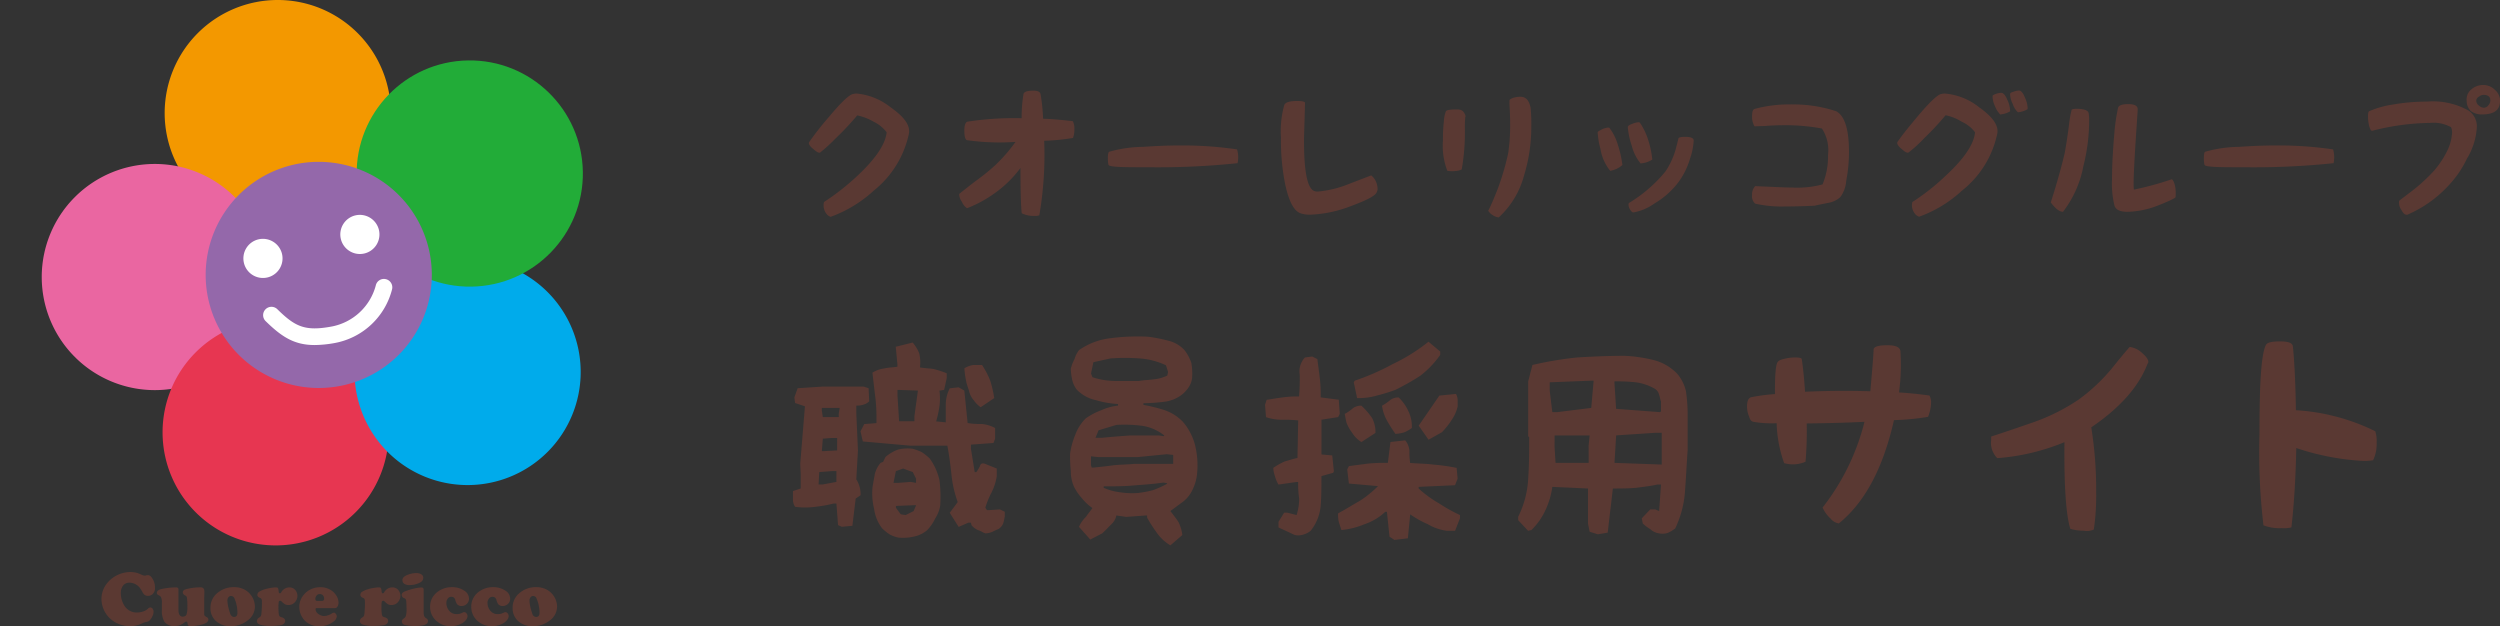 <svg xmlns="http://www.w3.org/2000/svg" xmlns:xlink="http://www.w3.org/1999/xlink" width="255.472" height="64" viewBox="0 0 255.472 64">
  <rect x="0" y="0" width="255.472" height="64" fill="#333333" stroke="none"/>
  <defs>
    <clipPath id="clip-path">
      <rect id="長方形_2" data-name="長方形 2" width="64" height="64" transform="translate(752 40)" fill="#fff" stroke="#707070" stroke-width="1"/>
    </clipPath>
  </defs>
  <g id="グループ_107" data-name="グループ 107" transform="translate(-40 -40)">
    <g id="マスクグループ_1" data-name="マスクグループ 1" transform="translate(-712)" clip-path="url(#clip-path)">
      <g id="logomark" transform="translate(756.264 40)">
        <g id="グループ_2" data-name="グループ 2" transform="translate(6.105 58.454)">
          <g id="グループ_1" data-name="グループ 1">
            <path id="パス_1" data-name="パス 1" d="M12.187,87.75a2.527,2.527,0,0,1,1.1.253,1.067,1.067,0,0,0,.345.115.862.862,0,0,0,.23-.038.507.507,0,0,1,.115-.008.45.45,0,0,1,.352.184,1.681,1.681,0,0,1,.375,1.126.774.774,0,0,1-.322.689.688.688,0,0,1-.391.115.59.59,0,0,1-.322-.084.888.888,0,0,1-.245-.306,3.162,3.162,0,0,0-.276-.444,1.145,1.145,0,0,0-.26-.245,1.365,1.365,0,0,0-.8-.268.775.775,0,0,0-.636.291,1.219,1.219,0,0,0-.237.781,2.387,2.387,0,0,0,.337,1.233,1.463,1.463,0,0,0,1.318.743,1.968,1.968,0,0,0,.628-.107,1.213,1.213,0,0,0,.483-.276.424.424,0,0,1,.245-.138.3.3,0,0,1,.237.13.506.506,0,0,1,.1.306,1.144,1.144,0,0,1-.138.506,1.345,1.345,0,0,1-.329.444.793.793,0,0,1-.345.115,1.583,1.583,0,0,0-.391.146,2.762,2.762,0,0,1-1.2.276,3.209,3.209,0,0,1-1.3-.291,2.773,2.773,0,0,1-1.624-2.474,2.552,2.552,0,0,1,.536-1.578A3.033,3.033,0,0,1,11,88,3.079,3.079,0,0,1,12.187,87.75Z" transform="translate(-9.238 -87.75)" fill="#5b3932"/>
            <path id="パス_2" data-name="パス 2" d="M19.935,90.3v2.114c0,.452.153.682.452.682a.462.462,0,0,0,.222-.061.343.343,0,0,0,.153-.161,2.609,2.609,0,0,0,.084-.835,5.351,5.351,0,0,0-.046-.873.322.322,0,0,0-.054-.146.706.706,0,0,0-.146-.107.332.332,0,0,1-.222-.3c0-.161.13-.276.383-.337a5.818,5.818,0,0,1,1.432-.176c.26,0,.391.138.391.421V90.7c-.008.123-.008.276-.015.46v1.724c0,.084.077.169.23.245a.291.291,0,0,1,.192.276c0,.237-.276.414-.835.544a4.111,4.111,0,0,1-.942.115.49.49,0,0,1-.253-.046.236.236,0,0,1-.084-.169c-.015-.161-.061-.245-.146-.245a.154.154,0,0,0-.084.023c-.023.015-.107.069-.237.161a1.436,1.436,0,0,1-.85.268,1.207,1.207,0,0,1-1.057-.437,2.158,2.158,0,0,1-.26-1.226v-.728a1.492,1.492,0,0,0-.061-.49.435.435,0,0,0-.222-.245.739.739,0,0,1-.192-.123.219.219,0,0,1-.038-.13c0-.2.153-.329.452-.4a6.954,6.954,0,0,1,1.532-.169C19.851,90.113,19.935,90.175,19.935,90.3Z" transform="translate(-12.068 -88.535)" fill="#5b3932"/>
            <path id="パス_3" data-name="パス 3" d="M28.365,90.071a2.184,2.184,0,0,1,1.256.368,2.007,2.007,0,0,1,.866,1.616,1.772,1.772,0,0,1-.774,1.44,2.739,2.739,0,0,1-1.7.567,2.145,2.145,0,0,1-1.509-.529,1.73,1.73,0,0,1-.559-1.341,1.893,1.893,0,0,1,.689-1.509A2.558,2.558,0,0,1,28.365,90.071Zm-.306.9a.341.341,0,0,0-.276.13.522.522,0,0,0-.107.337,3.538,3.538,0,0,0,.084.636,6.326,6.326,0,0,0,.207.72q.126.322.391.322c.23,0,.345-.146.345-.444a3.94,3.94,0,0,0-.084-.743,3.268,3.268,0,0,0-.214-.682A.373.373,0,0,0,28.059,90.975Z" transform="translate(-14.807 -88.524)" fill="#5b3932"/>
            <path id="パス_4" data-name="パス 4" d="M34.957,90.106c.138,0,.222.023.253.061a1.026,1.026,0,0,1,.077.375c.015.115.054.169.123.169.054,0,.1-.038.146-.115a.947.947,0,0,1,.812-.49.785.785,0,0,1,.582.23.9.9,0,0,1,.184.291.922.922,0,0,1,.069.345.982.982,0,0,1-.084.375,1,1,0,0,1-.222.322.843.843,0,0,1-.613.237.756.756,0,0,1-.337-.069,1.512,1.512,0,0,1-.352-.283.239.239,0,0,0-.153-.084.14.14,0,0,0-.146.123,2.471,2.471,0,0,0-.031.513,4.615,4.615,0,0,0,.046.8.392.392,0,0,0,.077.161.526.526,0,0,0,.207.092c.237.069.352.191.352.368a.376.376,0,0,1-.115.276.627.627,0,0,1-.3.161,5.747,5.747,0,0,1-1.1.077,3.345,3.345,0,0,1-1.049-.123c-.214-.077-.322-.2-.322-.375a.434.434,0,0,1,.237-.36.394.394,0,0,0,.153-.138.389.389,0,0,0,.061-.169,9.629,9.629,0,0,0,.061-1.318.67.67,0,0,0-.038-.253.256.256,0,0,0-.153-.123c-.184-.077-.276-.176-.276-.314a.407.407,0,0,1,.192-.322,2.442,2.442,0,0,1,.643-.268A4.582,4.582,0,0,1,34.957,90.106Z" transform="translate(-17.178 -88.535)" fill="#5b3932"/>
            <path id="パス_5" data-name="パス 5" d="M43.184,92.22H41.345c-.084,0-.123.038-.123.107a.616.616,0,0,0,.276.475.944.944,0,0,0,.59.222,1.254,1.254,0,0,0,.414-.077,1.317,1.317,0,0,0,.375-.176.432.432,0,0,1,.214-.092.252.252,0,0,1,.2.123.443.443,0,0,1,.1.26.714.714,0,0,1-.352.544,2.3,2.3,0,0,1-1.432.467,2.045,2.045,0,0,1-1.371-.475,1.921,1.921,0,0,1-.444-.567,1.977,1.977,0,0,1-.23-.927,1.892,1.892,0,0,1,.4-1.18,2.1,2.1,0,0,1,.873-.674,2.154,2.154,0,0,1,.866-.169,1.951,1.951,0,0,1,1.264.421,1.641,1.641,0,0,1,.421.5,1.309,1.309,0,0,1,.184.643.753.753,0,0,1-.107.414A.315.315,0,0,1,43.184,92.22Zm-1.731-.735h.391q.253,0,.253-.23a.488.488,0,0,0-.123-.345.4.4,0,0,0-.314-.13.4.4,0,0,0-.345.169.551.551,0,0,0-.115.322.223.223,0,0,0,.054.161A.282.282,0,0,0,41.453,91.484Z" transform="translate(-19.346 -88.528)" fill="#5b3932"/>
            <path id="パス_6" data-name="パス 6" d="M50.737,90.106c.138,0,.222.023.253.061a1.026,1.026,0,0,1,.077.375c.015.115.054.169.123.169.054,0,.1-.038.146-.115a.95.95,0,0,1,.82-.49.785.785,0,0,1,.582.23.9.9,0,0,1,.184.291.922.922,0,0,1,.069.345.982.982,0,0,1-.084.375,1,1,0,0,1-.222.322.844.844,0,0,1-.613.237.756.756,0,0,1-.337-.069,1.512,1.512,0,0,1-.352-.283.239.239,0,0,0-.153-.084.14.14,0,0,0-.146.123,2.471,2.471,0,0,0-.031.513,4.615,4.615,0,0,0,.046.8.392.392,0,0,0,.077.161.526.526,0,0,0,.207.092c.237.069.352.191.352.368a.376.376,0,0,1-.115.276.627.627,0,0,1-.3.161,5.748,5.748,0,0,1-1.1.077,3.345,3.345,0,0,1-1.049-.123c-.214-.077-.322-.2-.322-.375a.434.434,0,0,1,.237-.36.394.394,0,0,0,.153-.138.389.389,0,0,0,.061-.169,9.629,9.629,0,0,0,.061-1.318.67.67,0,0,0-.038-.253.256.256,0,0,0-.153-.123c-.184-.077-.276-.176-.276-.314a.388.388,0,0,1,.192-.322,2.442,2.442,0,0,1,.643-.268A4.386,4.386,0,0,1,50.737,90.106Z" transform="translate(-22.44 -88.535)" fill="#5b3932"/>
            <path id="パス_7" data-name="パス 7" d="M57.5,89.619v2.267a1.281,1.281,0,0,0,.046.4.5.5,0,0,0,.2.23.623.623,0,0,1,.161.146.241.241,0,0,1,.038.153c0,.337-.429.506-1.279.506a4.5,4.5,0,0,1-1.088-.107.423.423,0,0,1-.222-.138.334.334,0,0,1-.084-.222.251.251,0,0,1,.046-.161,1.255,1.255,0,0,1,.214-.184.479.479,0,0,0,.169-.291,2.865,2.865,0,0,0,.054-.605c0-.084-.008-.245-.015-.483s-.023-.375-.023-.414a.312.312,0,0,0-.214-.245.343.343,0,0,1-.245-.314c0-.161.107-.283.314-.368A6.661,6.661,0,0,1,56.5,89.5a3.746,3.746,0,0,1,.774-.115C57.424,89.382,57.5,89.458,57.5,89.619Zm-.774-1.708a.973.973,0,0,1,.536.13.4.4,0,0,1,.2.345.531.531,0,0,1-.3.475,2.278,2.278,0,0,1-1.149.276.838.838,0,0,1-.452-.107.433.433,0,0,1-.23-.391q0-.333.483-.529A2.453,2.453,0,0,1,56.727,87.911Z" transform="translate(-24.577 -87.804)" fill="#5b3932"/>
            <path id="パス_8" data-name="パス 8" d="M61.855,90.071a2.187,2.187,0,0,1,1.226.345.973.973,0,0,1,.506.827.708.708,0,0,1-.237.552.768.768,0,0,1-.529.2.552.552,0,0,1-.49-.237,1.855,1.855,0,0,1-.146-.375.4.4,0,0,0-.406-.329.443.443,0,0,0-.36.184.7.7,0,0,0-.146.46,1.209,1.209,0,0,0,.337.835.919.919,0,0,0,.689.291,1.376,1.376,0,0,0,.329-.031,1.985,1.985,0,0,0,.345-.138.321.321,0,0,1,.123-.031.317.317,0,0,1,.237.123.448.448,0,0,1,.1.291.611.611,0,0,1-.146.368,1.331,1.331,0,0,1-.375.337,2.25,2.25,0,0,1-1.2.314,2.067,2.067,0,0,1-1.371-.467,1.871,1.871,0,0,1-.728-1.509,1.844,1.844,0,0,1,.674-1.463A2.387,2.387,0,0,1,61.855,90.071Z" transform="translate(-26.029 -88.524)" fill="#5b3932"/>
            <path id="パス_9" data-name="パス 9" d="M68.163,90.071a2.187,2.187,0,0,1,1.226.345.973.973,0,0,1,.506.827.708.708,0,0,1-.237.552.768.768,0,0,1-.529.2.552.552,0,0,1-.49-.237,1.855,1.855,0,0,1-.146-.375.4.4,0,0,0-.406-.329.443.443,0,0,0-.36.184.7.7,0,0,0-.146.46,1.209,1.209,0,0,0,.337.835.919.919,0,0,0,.689.291,1.376,1.376,0,0,0,.329-.031,1.985,1.985,0,0,0,.345-.138.321.321,0,0,1,.123-.031.317.317,0,0,1,.237.123.448.448,0,0,1,.1.291.61.61,0,0,1-.146.368,1.33,1.33,0,0,1-.375.337,2.25,2.25,0,0,1-1.2.314,2.067,2.067,0,0,1-1.371-.467,1.871,1.871,0,0,1-.728-1.509,1.844,1.844,0,0,1,.674-1.463A2.387,2.387,0,0,1,68.163,90.071Z" transform="translate(-28.132 -88.524)" fill="#5b3932"/>
            <path id="パス_10" data-name="パス 10" d="M74.682,90.071a2.184,2.184,0,0,1,1.256.368,2.007,2.007,0,0,1,.866,1.616,1.772,1.772,0,0,1-.774,1.44,2.755,2.755,0,0,1-1.7.567,2.145,2.145,0,0,1-1.509-.529,1.73,1.73,0,0,1-.559-1.341,1.893,1.893,0,0,1,.689-1.509A2.544,2.544,0,0,1,74.682,90.071Zm-.314.9a.341.341,0,0,0-.276.13.522.522,0,0,0-.107.337,3.538,3.538,0,0,0,.084.636,6.329,6.329,0,0,0,.207.72.414.414,0,0,0,.391.322c.23,0,.345-.146.345-.444a3.942,3.942,0,0,0-.084-.743,3.269,3.269,0,0,0-.214-.682A.366.366,0,0,0,74.368,90.975Z" transform="translate(-30.246 -88.524)" fill="#5b3932"/>
          </g>
        </g>
        <g id="グループ_3" data-name="グループ 3" transform="translate(0 0)">
          <path id="パス_11" data-name="パス 11" d="M42.035,11.628A11.555,11.555,0,1,1,30.476.069,11.558,11.558,0,0,1,42.035,11.628Z" transform="translate(-6.362 -0.069)" fill="#f39800"/>
          <path id="パス_12" data-name="パス 12" d="M23.191,36.757A11.555,11.555,0,1,1,11.632,25.2,11.558,11.558,0,0,1,23.191,36.757Z" transform="translate(-0.08 -8.445)" fill="#ea66a1"/>
          <path id="パス_13" data-name="パス 13" d="M41.713,60.564A11.555,11.555,0,1,1,30.154,49.005,11.558,11.558,0,0,1,41.713,60.564Z" transform="translate(-6.254 -16.381)" fill="#e73651"/>
          <path id="パス_14" data-name="パス 14" d="M71.139,51.307A11.555,11.555,0,1,1,59.58,39.756,11.558,11.558,0,0,1,71.139,51.307Z" transform="translate(-16.063 -13.298)" fill="#00abeb"/>
          <circle id="楕円形_1" data-name="楕円形 1" cx="11.559" cy="11.559" r="11.559" transform="translate(32.007 6.35) rotate(-0.866)" fill="#22ac38"/>
          <path id="パス_15" data-name="パス 15" d="M48.32,36.428A11.555,11.555,0,1,1,36.761,24.876,11.558,11.558,0,0,1,48.32,36.428Z" transform="translate(-8.457 -8.338)" fill="#9468aa"/>
        </g>
        <g id="グループ_4" data-name="グループ 4" transform="translate(20.599 21.955)">
          <path id="パス_16" data-name="パス 16" d="M34.931,38.2A2,2,0,1,1,32.5,36.738,2.007,2.007,0,0,1,34.931,38.2Z" transform="translate(-30.98 -34.227)" fill="#fff"/>
          <path id="パス_17" data-name="パス 17" d="M49.787,34.525a2,2,0,1,1-2.428-1.463A2.007,2.007,0,0,1,49.787,34.525Z" transform="translate(-35.932 -33.001)" fill="#fff"/>
          <path id="パス_18" data-name="パス 18" d="M39.282,49.58c-2.1,0-3.378-.85-5.01-2.444a.853.853,0,1,1,1.195-1.218c1.831,1.8,2.834,2.275,5.561,1.769a5.782,5.782,0,0,0,4.5-4.19.848.848,0,0,1,1.019-.651.857.857,0,0,1,.651,1.019,7.439,7.439,0,0,1-5.86,5.508A11.92,11.92,0,0,1,39.282,49.58Z" transform="translate(-31.991 -36.276)" fill="#fff"/>
        </g>
      </g>
    </g>
    <path id="パス_204" data-name="パス 204" d="M2.672-7.456c0,.032-.016.048-.016.064,0,.16.144.384.5.656.32.288.528.384.656.32A16.9,16.9,0,0,0,5.424-7.888,29.559,29.559,0,0,0,7.6-10.208a5.563,5.563,0,0,1,1.664.64A3.722,3.722,0,0,1,10.608-8.48c-.128,1.216-1.12,2.688-2.944,4.4A24.458,24.458,0,0,1,4.208-1.36a1.1,1.1,0,0,0-.048.352,1.373,1.373,0,0,0,.24.784A.991.991,0,0,0,4.88.16a13.119,13.119,0,0,0,4.4-2.672,10.138,10.138,0,0,0,3.6-5.824c.16-.848-.48-1.728-1.872-2.7a6.539,6.539,0,0,0-3.5-1.408,2.427,2.427,0,0,0-.336.048c-.4.08-1.2.832-2.416,2.288A30.668,30.668,0,0,0,2.672-7.456Zm26.96-2.16a1.752,1.752,0,0,1,.16.848,2.482,2.482,0,0,1-.144.864,21.1,21.1,0,0,1-2.944.288A36.424,36.424,0,0,1,26.208,0a1.247,1.247,0,0,1-.5.064,2.736,2.736,0,0,1-1.3-.272c-.08-.72-.128-2.24-.128-4.624a11.672,11.672,0,0,1-2.528,2.5A12.8,12.8,0,0,1,18.816-.72a1.587,1.587,0,0,1-.528-.672,1.345,1.345,0,0,1-.272-.784c.192-.16.736-.592,1.648-1.3a21.385,21.385,0,0,0,2.08-1.68A16.955,16.955,0,0,0,23.776-7.5a23.669,23.669,0,0,1-4.96-.176c-.176-.048-.272-.368-.272-.992,0-.544.128-.848.32-.9A31.556,31.556,0,0,1,24.4-9.92a14.455,14.455,0,0,1,.192-2.48c.064-.224.384-.336,1.008-.336.464,0,.688.128.736.368a19.047,19.047,0,0,1,.256,2.5C27.808-9.824,28.8-9.712,29.632-9.616ZM40.5-7.136c-1.12,0-2.336.048-3.7.144a13.062,13.062,0,0,0-3.456.5c-.192.08-.144,1.152-.064,1.344.1.24,1.664.24,4.16.24a78.105,78.105,0,0,0,9.024-.416,2.9,2.9,0,0,0-.048-1.408A38.215,38.215,0,0,0,40.5-7.136ZM53.36-11.488q-.024-.192-.816-.192c-.784,0-1.216.144-1.312.432A9.933,9.933,0,0,0,50.9-7.936a22.528,22.528,0,0,0,.448,4.848c.384,1.728.9,2.688,1.6,2.9a3.092,3.092,0,0,0,.928.128,12.834,12.834,0,0,0,4.176-.88c1.6-.592,2.464-1.04,2.624-1.392a.893.893,0,0,0,.1-.368,2.057,2.057,0,0,0-.208-.832,1.665,1.665,0,0,0-.448-.544c-.72.272-1.488.576-2.208.848a11.141,11.141,0,0,1-3.2.8.945.945,0,0,1-.512-.1c-.64-.4-.944-2.112-.944-5.072C53.248-7.872,53.3-9.184,53.36-11.488Zm14.4.848c.112-.128.464-.176,1.12-.176.5,0,.736.16.912.752-.032-.272-.1.16-.1,1.056a21.929,21.929,0,0,1-.32,4.32,1.514,1.514,0,0,1-.608.16,3.021,3.021,0,0,1-.864-.016,7.137,7.137,0,0,1-.448-3.088,15.661,15.661,0,0,1,.1-2A3.062,3.062,0,0,1,67.76-10.64Zm7.616-1.472c.56,0,.9.384,1.04,1.168a16.785,16.785,0,0,1,.064,1.92,16.724,16.724,0,0,1-.736,4.944,8.91,8.91,0,0,1-2.592,4.3A1.373,1.373,0,0,1,72.56,0a1.335,1.335,0,0,1-.48-.464c.272-.512.592-1.28.96-2.208a26.609,26.609,0,0,0,1.088-3.712,19.666,19.666,0,0,0,.192-2.9q0-.7-.048-1.68a7.633,7.633,0,0,1-.016-.8q.024-.1.384-.24A2.541,2.541,0,0,1,75.376-12.112ZM83.264-8.5c.032-.064.176-.144.448-.288a1.872,1.872,0,0,1,.624-.176c.064,0,.112,0,.128.032A5.308,5.308,0,0,1,85.328-7.2a10.893,10.893,0,0,1,.464,2.064,2.524,2.524,0,0,1-1.248.592,4.728,4.728,0,0,1-.992-2.224A8.059,8.059,0,0,1,83.264-8.5Zm5.584,2.8a2.481,2.481,0,0,1-1.2.4,4.565,4.565,0,0,1-.9-1.808,7.744,7.744,0,0,1-.4-1.856c0-.08,0-.112.016-.112.032-.08.16-.176.448-.272a1.866,1.866,0,0,1,.64-.16.193.193,0,0,1,.128.048,6.545,6.545,0,0,1,.8,1.616A10.028,10.028,0,0,1,88.848-5.7ZM91.52-7.872c.064-.1.3-.144.656-.144.592,0,.9.112.9.384a6.726,6.726,0,0,1-.384,1.872A7.647,7.647,0,0,1,91.5-3.36,8.442,8.442,0,0,1,89.056-1.2a5.238,5.238,0,0,1-2.16.912c-.112-.016-.208-.128-.32-.3a1.006,1.006,0,0,1-.16-.5.473.473,0,0,1,.032-.16A14.567,14.567,0,0,0,90.192-4.48,7.8,7.8,0,0,0,91.2-6.624C91.312-7.024,91.424-7.456,91.52-7.872Zm7.824-3.008c-.224.048-.3.272-.3.768a1.792,1.792,0,0,0,.112.72c.08.224.128.336.224.3.032,0,.336-.016.944-.032.784-.064,1.472-.08,2.048-.08a20.6,20.6,0,0,1,3.808.336,4.039,4.039,0,0,1,.624,2.688,7.423,7.423,0,0,1-.56,3.024,10.049,10.049,0,0,1-3.136.32c-.656,0-1.92-.064-3.744-.144a1.2,1.2,0,0,0-.32.912.979.979,0,0,0,.32.88,12.445,12.445,0,0,0,3.024.288c.672,0,1.68-.016,3.072-.08.4-.112.832-.176,1.264-.272a2.567,2.567,0,0,0,1.312-.576,3.126,3.126,0,0,0,.624-1.68,15.8,15.8,0,0,0,.288-2.928c0-2.336-.432-3.712-1.3-4.192a13.921,13.921,0,0,0-4.56-.7A13.562,13.562,0,0,0,99.344-10.88Zm14.544,3.408c0,.032-.016.048-.016.064,0,.176.16.4.5.672.32.288.528.384.656.32a13.371,13.371,0,0,0,1.616-1.472,29.2,29.2,0,0,0,2.176-2.336,5.077,5.077,0,0,1,1.664.672,3.43,3.43,0,0,1,1.344,1.072c-.112,1.216-1.12,2.688-2.944,4.384a22.731,22.731,0,0,1-3.456,2.736,1,1,0,0,0-.048.336,1.359,1.359,0,0,0,.256.8.885.885,0,0,0,.48.368,12.837,12.837,0,0,0,4.368-2.656,10.04,10.04,0,0,0,3.616-5.84c.16-.832-.48-1.712-1.872-2.7a6.45,6.45,0,0,0-3.52-1.392,3.377,3.377,0,0,0-.336.048c-.368.064-1.184.832-2.4,2.272C115.04-9.008,114.336-8.144,113.888-7.472Zm10.624-5.04a1.645,1.645,0,0,0-.56.112c-.256.1-.336.144-.336.224a2.449,2.449,0,0,0,.256,1.04,2.394,2.394,0,0,0,.528.832,2.329,2.329,0,0,0,1.008-.32v-.128a2.693,2.693,0,0,0-.288-1.056C124.928-12.288,124.7-12.512,124.512-12.512Zm1.808-.24a1.894,1.894,0,0,0-.576.128c-.24.064-.336.144-.336.24a2.382,2.382,0,0,0,.272,1.008,1.976,1.976,0,0,0,.528.848,2.19,2.19,0,0,0,.992-.32v-.128a2.71,2.71,0,0,0-.272-1.04C126.736-12.528,126.512-12.752,126.32-12.752Zm5.376,1.968c.032-.048.208-.1.528-.1a3.09,3.09,0,0,1,.848.112c.224.08.336.192.368.336a5.613,5.613,0,0,1,.048.848,19.216,19.216,0,0,1-.592,4.576,10.986,10.986,0,0,1-2.08,4.656c-.32,0-.752-.272-1.248-.96.688-2.16,1.168-3.92,1.44-5.136.128-.752.288-1.7.432-2.88A10.19,10.19,0,0,1,131.7-10.784Zm10.224,7.1c.128.064.24.256.336.64a4.036,4.036,0,0,1,.064,1.168c0,.112-.56.384-1.728.848a9.064,9.064,0,0,1-3.152.672c-.752,0-1.184-.16-1.36-.608a9.469,9.469,0,0,1-.256-2.7c0-1.328.08-2.848.224-4.528a19.641,19.641,0,0,1,.4-2.816c.08-.224.4-.352,1.024-.352.688,0,.992.192.976.544,0,.112-.08,1.28-.224,3.472-.128,2.048-.192,3.376-.192,4.08a3.88,3.88,0,0,0,.032.64A30.894,30.894,0,0,0,141.92-3.68ZM152.5-7.136c-1.12,0-2.336.048-3.7.144a13.062,13.062,0,0,0-3.456.5c-.192.08-.144,1.152-.064,1.344.1.24,1.664.24,4.16.24a78.105,78.105,0,0,0,9.024-.416,2.9,2.9,0,0,0-.048-1.408A38.215,38.215,0,0,0,152.5-7.136Zm9.584-3.488c-.048.032-.1.192-.1.512a4.173,4.173,0,0,0,.128,1.024c.112.368.208.48.32.448a24.739,24.739,0,0,1,5.872-.8,3.727,3.727,0,0,1,2.16.432,1.3,1.3,0,0,1,.112.56,4.787,4.787,0,0,1-.512,1.888,9.517,9.517,0,0,1-1.3,1.968A17.882,17.882,0,0,1,166.752-2.7c-.176.144-.736.56-1.584,1.216a1.224,1.224,0,0,0,.224.928c.176.352.352.5.544.5H166a12.481,12.481,0,0,0,4.8-3.664,9.961,9.961,0,0,0,1.28-2.048A6.93,6.93,0,0,0,173.1-8.944a1.929,1.929,0,0,0-.848-1.76,7.452,7.452,0,0,0-4.272-.912,19.665,19.665,0,0,0-3.456.3A9.446,9.446,0,0,0,162.08-10.624Zm9.984-1.12a1.424,1.424,0,0,0,.432,1.1,1.851,1.851,0,0,0,1.152.336c1.232,0,1.824-.448,1.824-1.408a1.432,1.432,0,0,0-.528-1.1,1.659,1.659,0,0,0-1.184-.5,1.827,1.827,0,0,0-1.216.448A1.3,1.3,0,0,0,172.064-11.744Zm1.76.752a.755.755,0,0,1-.512-.224.617.617,0,0,1-.272-.512.49.49,0,0,1,.288-.4.721.721,0,0,1,.5-.176c.4,0,.656.192.656.56a.718.718,0,0,1-.208.5A.551.551,0,0,1,173.824-10.992ZM11.808,32.936a4.759,4.759,0,0,0,1.56-.1,3.009,3.009,0,0,0,1.392-.672,4.61,4.61,0,0,0,.816-1.2,3.364,3.364,0,0,0,.5-1.272,13.462,13.462,0,0,0-.072-2.616,6.071,6.071,0,0,0-.984-2.208,5.151,5.151,0,0,0-.84-.672,5.64,5.64,0,0,0-.912-.336,4.109,4.109,0,0,0-1.464.072,4.054,4.054,0,0,0-1.32.768l-.24.5-.264.1a3.036,3.036,0,0,0-.576,1.1c-.072.408-.168.936-.24,1.344a6.805,6.805,0,0,0,.168,2.3A4.122,4.122,0,0,0,10.152,32a5.437,5.437,0,0,0,.744.6A3.136,3.136,0,0,0,11.808,32.936Zm8.88-.432a1.979,1.979,0,0,0,.744-.168,4.44,4.44,0,0,1,.576-.264,1.153,1.153,0,0,0,.5-.576c.1-.264.1-.432.168-.7v-.5l-.5-.24-1.08.072h-.24l-.168-.24a8.957,8.957,0,0,1,.672-1.632,5.727,5.727,0,0,0,.5-1.608V25.88l-1.248-.5c-.264-.072-.408,0-.48.264a4.393,4.393,0,0,1-.36.6h-.168l-.384-2.376v-.432l2.3-.168.168-.432v-1.1a3.653,3.653,0,0,0-1.344-.408,7.631,7.631,0,0,1-1.464-.1l-.336-3.312-.576-.336-.912.1a3.627,3.627,0,0,0-.408,1.608v1.872l-.984-.1a10.934,10.934,0,0,0,.336-1.536,6,6,0,0,0,0-1.608l.48-.072.264-1.2v-.5a10.553,10.553,0,0,0-1.32-.432c-.408-.072-.912-.072-1.416-.168a4.071,4.071,0,0,0-.072-1.44,4.005,4.005,0,0,0-.672-1.1l-1.728.432.168,1.776v.264c-.408.072-.912.072-1.3.168a3.105,3.105,0,0,0-1.248.432c.072.744.168,1.44.24,2.112a17.093,17.093,0,0,1,.168,2.208v.84l-1.248.1-.384.744.24,1.032,4.872.432h3.768c.168.912.312,1.944.408,2.88a11.668,11.668,0,0,0,.648,2.88l-.816,1.1.912,1.44.984-.432h.264l.072.264a1.833,1.833,0,0,0,.672.5C20.208,32.24,20.448,32.432,20.688,32.5ZM6.024,31.832l1.08-.1.336-2.784.5-.336a2.658,2.658,0,0,0-.1-.864,3,3,0,0,0-.336-.768l.168-2.952-.168-3.816v-.768a1.927,1.927,0,0,0,.744-.1,1.266,1.266,0,0,0,.576-.336L8.76,17.672l-.5-.168H4.08l-2.568.168-.336.936.072.576,1.008.336-.48,5.856.048,1.1v1.44l-.792.264v.84a1.34,1.34,0,0,0,.216.768,7.6,7.6,0,0,0,2.088,0,14.433,14.433,0,0,0,1.872-.336h.264l.168,2.208Zm7.344-1.608-.816.408-.5-.072-.5-.672V29.7l1.824-.072h.24Zm.24-2.88-.552-.1-1.248.1h-.5l.24-1.2.744-.264.984.36.336.672Zm-8.136-.1-1.392.264H3.648L3.72,26.24l1.32-.1h.432Zm.072-3.216-1.32.072h-.24l.1-1.272.888-.072h.576Zm7.9-2.976H11.88l-.168-2.64V17.84l2.088.072-.36,2.64Zm-7.728-.432H4.08l-.1-.672v-.264H5.808l-.1.6Zm14.5-1.008L21.6,18.68a11.847,11.847,0,0,0-.408-1.776,8.491,8.491,0,0,0-.84-1.608h-.888a2.573,2.573,0,0,0-.912.336A7.7,7.7,0,0,0,18.72,16.9c.072.432.24.768.336,1.176a2.237,2.237,0,0,0,.48.864A2.976,2.976,0,0,0,20.208,19.616ZM39.6,33.728l1.224-1.056a4.3,4.3,0,0,0-.384-1.3c-.24-.384-.552-.768-.84-1.152l1.368-1.008a3.446,3.446,0,0,0,.984-1.368,4.518,4.518,0,0,0,.384-1.536,8.6,8.6,0,0,0-.216-2.832A5.978,5.978,0,0,0,40.9,21.128a4.7,4.7,0,0,0-1.92-1.224,16.327,16.327,0,0,0-2.136-.528v-.168a19.881,19.881,0,0,0,2.064-.144,3.68,3.68,0,0,0,1.824-.7,3.209,3.209,0,0,0,.768-.84,2.187,2.187,0,0,0,.312-.84,6.03,6.03,0,0,0-.072-1.608,4.513,4.513,0,0,0-.7-1.3,3.3,3.3,0,0,0-1.752-.984,14.57,14.57,0,0,0-1.992-.384,21.443,21.443,0,0,0-3.744.144,7.034,7.034,0,0,0-3.288,1.224,2.709,2.709,0,0,0-.456.912,4.188,4.188,0,0,0-.384,1.008,6.048,6.048,0,0,0,.144,1.128,2.611,2.611,0,0,0,.48,1.008A3.857,3.857,0,0,0,32.016,18.9a9.649,9.649,0,0,0,2.232.384v.168a5.426,5.426,0,0,0-1.68.456,6.882,6.882,0,0,0-1.608.84,4.571,4.571,0,0,0-1.08,1.68,8.072,8.072,0,0,0-.528,1.92,13.876,13.876,0,0,0,.072,1.752,3.911,3.911,0,0,0,.312,1.608,5.317,5.317,0,0,0,.84,1.224,5.05,5.05,0,0,0,1.056.984c-.216.312-.456.6-.672.912a3.167,3.167,0,0,0-.7,1.008l1.152,1.3L32.64,32.5c.312-.288.6-.6.912-.912a1.653,1.653,0,0,0,.528-.912l1.008.144,1.992-.144h.144V30.9a15.089,15.089,0,0,0,.984,1.536A4.474,4.474,0,0,0,39.6,33.728Zm-.384-6.264a10.285,10.285,0,0,1-1.392.624,11.177,11.177,0,0,1-1.512.288,7.95,7.95,0,0,1-1.848-.072,5.814,5.814,0,0,1-1.68-.456V27.7c1.08,0,2.136,0,3.144-.1.984-.072,1.992-.144,2.976-.288l.384.072Zm.672-2.064h-3.96c-.7.072-1.464.072-2.136.144-.7.1-1.392.168-2.064.24H31.56l-.072-.24v-.912l.7.072h4.128l2.9-.288.672.072Zm-.912-2.9-.072.072-.456-.072H35.472c-1.008.072-1.92.144-2.9.24h-.624l.312-.768,1.824-.552a14.1,14.1,0,0,1,2.688.1A4.726,4.726,0,0,1,38.976,22.5Zm.312-6.12a4.189,4.189,0,0,1-1.368.384c-.552.072-1.008.072-1.536.168H33.936a7.718,7.718,0,0,1-2.3-.384l-.144-.384.24-1.152,1.752-.384a20.528,20.528,0,0,1,2.976,0,7.528,7.528,0,0,1,2.688.7l.216.672ZM62.5,33.176l1.368-.168.24-2.448a9.7,9.7,0,0,0,1.8,1.008,5.074,5.074,0,0,0,1.944.672h.84l.5-1.272v-.336a16.4,16.4,0,0,1-2.112-1.176,11.855,11.855,0,0,1-2.112-1.536v-.168l3.72-.168.264-.672-.1-1.1a20.21,20.21,0,0,0-2.376-.336c-.744-.1-1.608-.1-2.376-.168a7.682,7.682,0,0,1-.072-1.272A1.932,1.932,0,0,0,63.6,23l-1.512.168L61.824,25.3a19.317,19.317,0,0,0-2.04.072c-.672.1-1.344.168-1.944.264l-.168.336.168,1.44,2.976.264a11,11,0,0,1-1.872,1.512c-.768.432-1.44.864-2.208,1.272a3.505,3.505,0,0,0,.072.864c.1.336.192.576.264.84a8.044,8.044,0,0,0,2.376-.6A5.723,5.723,0,0,0,61.56,30.3h.168l.264,2.544Zm-10.176-.5a1.727,1.727,0,0,0,.936-.072,2.036,2.036,0,0,0,.672-.36,4.765,4.765,0,0,0,1.032-2.616c.072-.936.072-1.944.072-2.976l1.2-.336.072-.168-.168-1.608-1.1-.1V20.888l1.7-.264.168-.336-.1-1.44-1.848-.24a14.347,14.347,0,0,0-.1-2.04c-.072-.6-.168-1.272-.24-1.872l-.528-.264-.744.1a2.076,2.076,0,0,0-.528,1.776,21.656,21.656,0,0,1-.072,2.208,10.148,10.148,0,0,0-1.7.1c-.6.072-1.1.168-1.608.24l-.168.5.1,1.272a4.911,4.911,0,0,0,1.608.264,13.116,13.116,0,0,1,1.68.072l-.072,3.84c-.432.072-.864.24-1.272.336a7.539,7.539,0,0,0-1.2.672,2.739,2.739,0,0,0,.168.84,3.309,3.309,0,0,0,.36.864l1.848-.264h.168a10.148,10.148,0,0,0,.1,1.7,5.473,5.473,0,0,1-.264,1.68l-.936-.24h-.336l-.576.936V31.9Zm6.792-9.5,1.44-.936a3.056,3.056,0,0,0-.336-1.512,7.459,7.459,0,0,0-1.1-1.272,1.387,1.387,0,0,0-.84.24,4.685,4.685,0,0,1-.864.6l.168.864a4.3,4.3,0,0,0,.6,1.08A2.905,2.905,0,0,0,59.112,23.168Zm6.864-.24,1.368-.768a7.788,7.788,0,0,0,1.008-1.272,3.9,3.9,0,0,0,.6-1.368v-.672a1.47,1.47,0,0,0-.168-.6l-1.7.168-2.112,3.072Zm-3.384-.6a3.614,3.614,0,0,0,.936-.168,3.971,3.971,0,0,0,.744-.432,3.635,3.635,0,0,0-.336-1.68,4.6,4.6,0,0,0-1.008-1.44,1.387,1.387,0,0,0-.84.24,4.685,4.685,0,0,1-.864.6,4.311,4.311,0,0,0,.5,1.512A14.342,14.342,0,0,0,62.592,22.328ZM58.68,18.68a6.676,6.676,0,0,0,2.04-.264,18.594,18.594,0,0,0,1.872-.576,25.106,25.106,0,0,0,2.544-1.44,9.625,9.625,0,0,0,2.04-2.136v-.336l-1.2-1.008a18.428,18.428,0,0,1-3.648,2.28,24.2,24.2,0,0,1-3.888,1.7l-.1.168ZM83.28,32.6l1.008-.168.528-4.512c.744,0,1.608,0,2.376-.072.744-.1,1.44-.168,2.184-.336h.36l-.192,2.712-.408-.168h-.5l-.864.912.1.528a4.279,4.279,0,0,0,.768.576,1.622,1.622,0,0,0,.912.432,1.684,1.684,0,0,0,.936-.072,3.663,3.663,0,0,0,.7-.432,10.462,10.462,0,0,0,1.008-3.912c.1-1.344.168-2.712.264-4.152V20.12a18.844,18.844,0,0,0-.168-2.112,4.208,4.208,0,0,0-.864-1.776,5.073,5.073,0,0,0-2.448-1.44,15.081,15.081,0,0,0-2.976-.432c-1.608,0-3.216.072-4.824.168a36.488,36.488,0,0,0-4.584.768l-.432,1.68v5.616l.1.072c0,1.44,0,2.808-.1,4.248A9.8,9.8,0,0,1,75.144,30.8v.36l1.008,1.08.336-.072a6.708,6.708,0,0,0,1.44-2.04,7.989,7.989,0,0,0,.7-2.376l3.648.168V31.5l.168.84Zm6.528-7.128L84.984,25.3l.168-2.808,3.984-.264h.672ZM82.344,25.3H78.96l-.1-1.608V22.5H82.44l-.1,1.032Zm7.392-5.256-.1.072-4.488-.336-.168-2.64v-.168a17.179,17.179,0,0,1,2.208.1,5.216,5.216,0,0,1,1.944.672.946.946,0,0,1,.408.6c.1.264.1.432.192.672Zm-7.128-.36-3.48.432h-.5l-.264-2.208v-.84l4.248-.168h.24Zm34.56-1.272a1.528,1.528,0,0,1,.168.744,4.065,4.065,0,0,1-.312,1.44,24.652,24.652,0,0,1-3.48.336c-1.128,4.968-3,8.424-5.64,10.56a1.4,1.4,0,0,1-.84-.5,3.34,3.34,0,0,1-.816-1.128,23.369,23.369,0,0,0,4.176-8.352l.1-.408c-1.968.1-3.84.144-5.9.168a36.224,36.224,0,0,1-.12,3.912,3.245,3.245,0,0,1-2.184.144,13.22,13.22,0,0,1-.768-4.08,10.893,10.893,0,0,1-2.376-.144c-.192-.048-.336-.168-.432-.528a2.541,2.541,0,0,1-.216-1.008c0-.624.144-.912.456-.984a18.643,18.643,0,0,1,2.4-.312c-.024-2.064.1-3.12.288-3.288.072-.12.24-.216.648-.312a4.5,4.5,0,0,1,1.1-.144c.456,0,.672.048.7.168.12.816.24,1.872.336,3.336,2.232-.1,4.392-.12,6.672-.048.192-2.184.312-3.624.336-4.32.1-.264.528-.384,1.416-.384.84,0,1.248.192,1.32.576a20.83,20.83,0,0,1-.144,4.248C115.272,18.176,116.3,18.3,117.168,18.416Zm20.4-4.9a.141.141,0,0,1,.12-.048,2.215,2.215,0,0,1,1.152.552c.432.384.7.672.7,1.008a1.335,1.335,0,0,0-.1.192c-.912,2.328-2.808,4.464-5.736,6.456a39.925,39.925,0,0,1,.5,6.648,23.73,23.73,0,0,1-.24,3.792,1.691,1.691,0,0,1-1.008.12,4.755,4.755,0,0,1-1.392-.192c-.432-1.368-.648-4.32-.6-8.856a22.191,22.191,0,0,1-6.864,1.632,2.2,2.2,0,0,1-.624-1.872v-.336c1.344-.432,2.736-.912,4.128-1.392a20.25,20.25,0,0,0,4.8-2.376,18.627,18.627,0,0,0,3.5-3.312Q136.7,14.528,137.568,13.52Zm25.152,8.544a2.981,2.981,0,0,1,.144,1.128,3.836,3.836,0,0,1-.36,1.848,5.883,5.883,0,0,1-.96.072,25.616,25.616,0,0,1-6.888-1.32c-.072,3.432-.264,6.072-.5,8.112a3.184,3.184,0,0,1-.984.072,4.507,4.507,0,0,1-1.872-.288,63.469,63.469,0,0,1-.408-9.36c0-5.04.168-8.064.648-9.048.12-.264.552-.384,1.464-.384.888,0,1.224.168,1.3.48.12,1.152.264,3.264.312,6.552A21.114,21.114,0,0,1,162.72,22.064Z" transform="translate(120 62)" fill="#5a3933"/>
  </g>
</svg>
